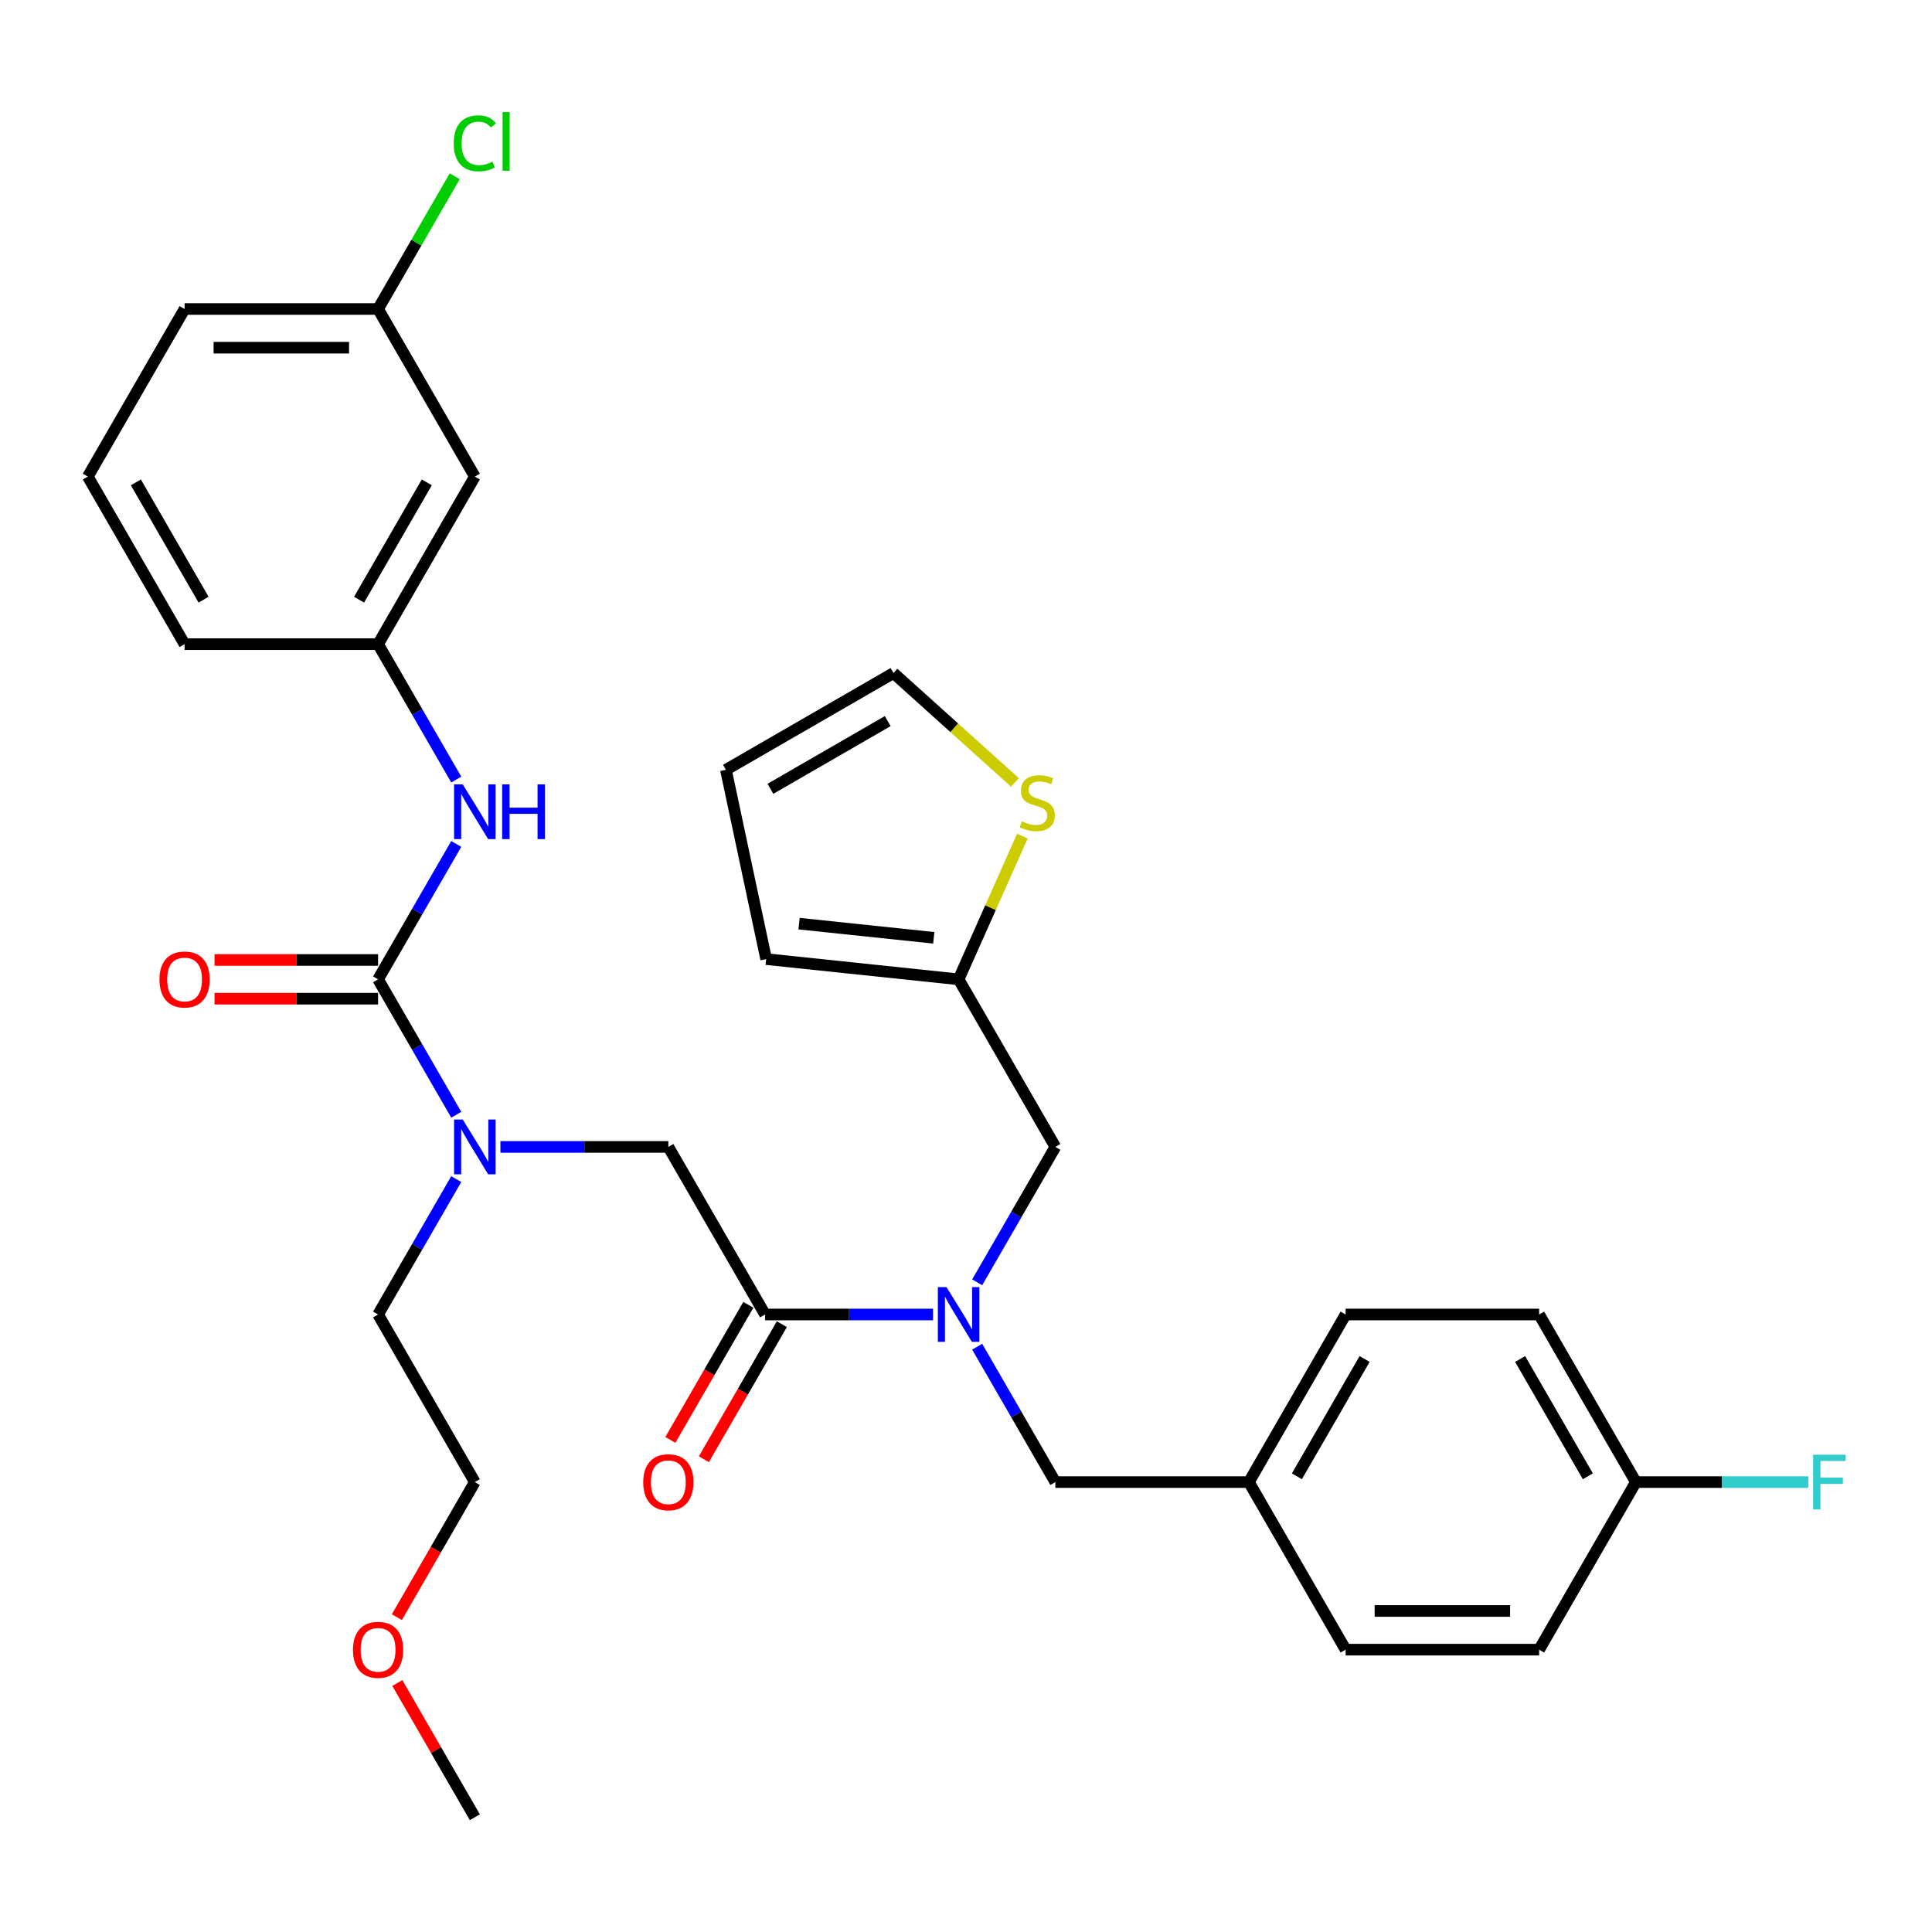 <?xml version='1.0' encoding='iso-8859-1'?>
<svg version='1.1' baseProfile='full'
              xmlns='http://www.w3.org/2000/svg'
                      xmlns:rdkit='http://www.rdkit.org/xml'
                      xmlns:xlink='http://www.w3.org/1999/xlink'
                  xml:space='preserve'
width='1000px' height='1000px' viewBox='0 0 1000 1000'>
<!-- END OF HEADER -->
<rect style='opacity:1.0;fill:#FFFFFF;stroke:none' width='1000' height='1000' x='0' y='0'> </rect>
<path class='bond-0' d='M 245.774,246.677 L 195.694,333.418' style='fill:none;fill-rule:evenodd;stroke:#000000;stroke-width:6px;stroke-linecap:butt;stroke-linejoin:miter;stroke-opacity:1' />
<path class='bond-0' d='M 220.914,249.672 L 185.858,310.391' style='fill:none;fill-rule:evenodd;stroke:#000000;stroke-width:6px;stroke-linecap:butt;stroke-linejoin:miter;stroke-opacity:1' />
<path class='bond-1' d='M 245.774,246.677 L 195.694,159.936' style='fill:none;fill-rule:evenodd;stroke:#000000;stroke-width:6px;stroke-linecap:butt;stroke-linejoin:miter;stroke-opacity:1' />
<path class='bond-2' d='M 505.794,663.717 L 526.023,628.679' style='fill:none;fill-rule:evenodd;stroke:#0000FF;stroke-width:6px;stroke-linecap:butt;stroke-linejoin:miter;stroke-opacity:1' />
<path class='bond-2' d='M 526.023,628.679 L 546.253,593.64' style='fill:none;fill-rule:evenodd;stroke:#000000;stroke-width:6px;stroke-linecap:butt;stroke-linejoin:miter;stroke-opacity:1' />
<path class='bond-3' d='M 505.794,697.045 L 526.023,732.084' style='fill:none;fill-rule:evenodd;stroke:#0000FF;stroke-width:6px;stroke-linecap:butt;stroke-linejoin:miter;stroke-opacity:1' />
<path class='bond-3' d='M 526.023,732.084 L 546.253,767.122' style='fill:none;fill-rule:evenodd;stroke:#000000;stroke-width:6px;stroke-linecap:butt;stroke-linejoin:miter;stroke-opacity:1' />
<path class='bond-4' d='M 482.929,680.381 L 439.471,680.381' style='fill:none;fill-rule:evenodd;stroke:#0000FF;stroke-width:6px;stroke-linecap:butt;stroke-linejoin:miter;stroke-opacity:1' />
<path class='bond-4' d='M 439.471,680.381 L 396.013,680.381' style='fill:none;fill-rule:evenodd;stroke:#000000;stroke-width:6px;stroke-linecap:butt;stroke-linejoin:miter;stroke-opacity:1' />
<path class='bond-5' d='M 387.339,675.373 L 367.156,710.332' style='fill:none;fill-rule:evenodd;stroke:#000000;stroke-width:6px;stroke-linecap:butt;stroke-linejoin:miter;stroke-opacity:1' />
<path class='bond-5' d='M 367.156,710.332 L 346.973,745.29' style='fill:none;fill-rule:evenodd;stroke:#FF0000;stroke-width:6px;stroke-linecap:butt;stroke-linejoin:miter;stroke-opacity:1' />
<path class='bond-5' d='M 404.687,685.389 L 384.504,720.348' style='fill:none;fill-rule:evenodd;stroke:#000000;stroke-width:6px;stroke-linecap:butt;stroke-linejoin:miter;stroke-opacity:1' />
<path class='bond-5' d='M 384.504,720.348 L 364.321,755.306' style='fill:none;fill-rule:evenodd;stroke:#FF0000;stroke-width:6px;stroke-linecap:butt;stroke-linejoin:miter;stroke-opacity:1' />
<path class='bond-6' d='M 396.013,680.381 L 345.934,593.64' style='fill:none;fill-rule:evenodd;stroke:#000000;stroke-width:6px;stroke-linecap:butt;stroke-linejoin:miter;stroke-opacity:1' />
<path class='bond-7' d='M 345.934,593.64 L 302.476,593.64' style='fill:none;fill-rule:evenodd;stroke:#000000;stroke-width:6px;stroke-linecap:butt;stroke-linejoin:miter;stroke-opacity:1' />
<path class='bond-7' d='M 302.476,593.64 L 259.018,593.64' style='fill:none;fill-rule:evenodd;stroke:#0000FF;stroke-width:6px;stroke-linecap:butt;stroke-linejoin:miter;stroke-opacity:1' />
<path class='bond-8' d='M 236.153,576.976 L 215.923,541.938' style='fill:none;fill-rule:evenodd;stroke:#0000FF;stroke-width:6px;stroke-linecap:butt;stroke-linejoin:miter;stroke-opacity:1' />
<path class='bond-8' d='M 215.923,541.938 L 195.694,506.9' style='fill:none;fill-rule:evenodd;stroke:#000000;stroke-width:6px;stroke-linecap:butt;stroke-linejoin:miter;stroke-opacity:1' />
<path class='bond-9' d='M 236.153,610.304 L 215.923,645.343' style='fill:none;fill-rule:evenodd;stroke:#0000FF;stroke-width:6px;stroke-linecap:butt;stroke-linejoin:miter;stroke-opacity:1' />
<path class='bond-9' d='M 215.923,645.343 L 195.694,680.381' style='fill:none;fill-rule:evenodd;stroke:#000000;stroke-width:6px;stroke-linecap:butt;stroke-linejoin:miter;stroke-opacity:1' />
<path class='bond-10' d='M 195.694,496.884 L 153.366,496.884' style='fill:none;fill-rule:evenodd;stroke:#000000;stroke-width:6px;stroke-linecap:butt;stroke-linejoin:miter;stroke-opacity:1' />
<path class='bond-10' d='M 153.366,496.884 L 111.038,496.884' style='fill:none;fill-rule:evenodd;stroke:#FF0000;stroke-width:6px;stroke-linecap:butt;stroke-linejoin:miter;stroke-opacity:1' />
<path class='bond-10' d='M 195.694,516.915 L 153.366,516.915' style='fill:none;fill-rule:evenodd;stroke:#000000;stroke-width:6px;stroke-linecap:butt;stroke-linejoin:miter;stroke-opacity:1' />
<path class='bond-10' d='M 153.366,516.915 L 111.038,516.915' style='fill:none;fill-rule:evenodd;stroke:#FF0000;stroke-width:6px;stroke-linecap:butt;stroke-linejoin:miter;stroke-opacity:1' />
<path class='bond-11' d='M 195.694,506.9 L 215.923,471.861' style='fill:none;fill-rule:evenodd;stroke:#000000;stroke-width:6px;stroke-linecap:butt;stroke-linejoin:miter;stroke-opacity:1' />
<path class='bond-11' d='M 215.923,471.861 L 236.153,436.823' style='fill:none;fill-rule:evenodd;stroke:#0000FF;stroke-width:6px;stroke-linecap:butt;stroke-linejoin:miter;stroke-opacity:1' />
<path class='bond-12' d='M 236.153,403.495 L 215.923,368.456' style='fill:none;fill-rule:evenodd;stroke:#0000FF;stroke-width:6px;stroke-linecap:butt;stroke-linejoin:miter;stroke-opacity:1' />
<path class='bond-12' d='M 215.923,368.456 L 195.694,333.418' style='fill:none;fill-rule:evenodd;stroke:#000000;stroke-width:6px;stroke-linecap:butt;stroke-linejoin:miter;stroke-opacity:1' />
<path class='bond-13' d='M 195.694,333.418 L 95.534,333.418' style='fill:none;fill-rule:evenodd;stroke:#000000;stroke-width:6px;stroke-linecap:butt;stroke-linejoin:miter;stroke-opacity:1' />
<path class='bond-14' d='M 195.694,159.936 L 215.525,125.588' style='fill:none;fill-rule:evenodd;stroke:#000000;stroke-width:6px;stroke-linecap:butt;stroke-linejoin:miter;stroke-opacity:1' />
<path class='bond-14' d='M 215.525,125.588 L 235.356,91.24' style='fill:none;fill-rule:evenodd;stroke:#00CC00;stroke-width:6px;stroke-linecap:butt;stroke-linejoin:miter;stroke-opacity:1' />
<path class='bond-15' d='M 195.694,159.936 L 95.534,159.936' style='fill:none;fill-rule:evenodd;stroke:#000000;stroke-width:6px;stroke-linecap:butt;stroke-linejoin:miter;stroke-opacity:1' />
<path class='bond-15' d='M 180.67,179.968 L 110.558,179.968' style='fill:none;fill-rule:evenodd;stroke:#000000;stroke-width:6px;stroke-linecap:butt;stroke-linejoin:miter;stroke-opacity:1' />
<path class='bond-16' d='M 205.407,837.039 L 225.591,802.08' style='fill:none;fill-rule:evenodd;stroke:#FF0000;stroke-width:6px;stroke-linecap:butt;stroke-linejoin:miter;stroke-opacity:1' />
<path class='bond-16' d='M 225.591,802.08 L 245.774,767.122' style='fill:none;fill-rule:evenodd;stroke:#000000;stroke-width:6px;stroke-linecap:butt;stroke-linejoin:miter;stroke-opacity:1' />
<path class='bond-17' d='M 205.661,871.127 L 225.718,905.865' style='fill:none;fill-rule:evenodd;stroke:#FF0000;stroke-width:6px;stroke-linecap:butt;stroke-linejoin:miter;stroke-opacity:1' />
<path class='bond-17' d='M 225.718,905.865 L 245.774,940.604' style='fill:none;fill-rule:evenodd;stroke:#000000;stroke-width:6px;stroke-linecap:butt;stroke-linejoin:miter;stroke-opacity:1' />
<path class='bond-18' d='M 195.694,680.381 L 245.774,767.122' style='fill:none;fill-rule:evenodd;stroke:#000000;stroke-width:6px;stroke-linecap:butt;stroke-linejoin:miter;stroke-opacity:1' />
<path class='bond-19' d='M 546.253,593.64 L 496.173,506.9' style='fill:none;fill-rule:evenodd;stroke:#000000;stroke-width:6px;stroke-linecap:butt;stroke-linejoin:miter;stroke-opacity:1' />
<path class='bond-20' d='M 546.253,767.122 L 646.412,767.122' style='fill:none;fill-rule:evenodd;stroke:#000000;stroke-width:6px;stroke-linecap:butt;stroke-linejoin:miter;stroke-opacity:1' />
<path class='bond-21' d='M 796.652,680.381 L 846.732,767.122' style='fill:none;fill-rule:evenodd;stroke:#000000;stroke-width:6px;stroke-linecap:butt;stroke-linejoin:miter;stroke-opacity:1' />
<path class='bond-21' d='M 786.816,703.408 L 821.872,764.127' style='fill:none;fill-rule:evenodd;stroke:#000000;stroke-width:6px;stroke-linecap:butt;stroke-linejoin:miter;stroke-opacity:1' />
<path class='bond-22' d='M 796.652,680.381 L 696.492,680.381' style='fill:none;fill-rule:evenodd;stroke:#000000;stroke-width:6px;stroke-linecap:butt;stroke-linejoin:miter;stroke-opacity:1' />
<path class='bond-23' d='M 846.732,767.122 L 796.652,853.863' style='fill:none;fill-rule:evenodd;stroke:#000000;stroke-width:6px;stroke-linecap:butt;stroke-linejoin:miter;stroke-opacity:1' />
<path class='bond-24' d='M 846.732,767.122 L 891.35,767.122' style='fill:none;fill-rule:evenodd;stroke:#000000;stroke-width:6px;stroke-linecap:butt;stroke-linejoin:miter;stroke-opacity:1' />
<path class='bond-24' d='M 891.35,767.122 L 935.967,767.122' style='fill:none;fill-rule:evenodd;stroke:#33CCCC;stroke-width:6px;stroke-linecap:butt;stroke-linejoin:miter;stroke-opacity:1' />
<path class='bond-25' d='M 529.172,432.783 L 512.672,469.841' style='fill:none;fill-rule:evenodd;stroke:#CCCC00;stroke-width:6px;stroke-linecap:butt;stroke-linejoin:miter;stroke-opacity:1' />
<path class='bond-25' d='M 512.672,469.841 L 496.173,506.9' style='fill:none;fill-rule:evenodd;stroke:#000000;stroke-width:6px;stroke-linecap:butt;stroke-linejoin:miter;stroke-opacity:1' />
<path class='bond-26' d='M 525.328,404.969 L 493.903,376.674' style='fill:none;fill-rule:evenodd;stroke:#CCCC00;stroke-width:6px;stroke-linecap:butt;stroke-linejoin:miter;stroke-opacity:1' />
<path class='bond-26' d='M 493.903,376.674 L 462.478,348.379' style='fill:none;fill-rule:evenodd;stroke:#000000;stroke-width:6px;stroke-linecap:butt;stroke-linejoin:miter;stroke-opacity:1' />
<path class='bond-27' d='M 496.173,506.9 L 396.562,496.43' style='fill:none;fill-rule:evenodd;stroke:#000000;stroke-width:6px;stroke-linecap:butt;stroke-linejoin:miter;stroke-opacity:1' />
<path class='bond-27' d='M 483.325,485.407 L 413.598,478.078' style='fill:none;fill-rule:evenodd;stroke:#000000;stroke-width:6px;stroke-linecap:butt;stroke-linejoin:miter;stroke-opacity:1' />
<path class='bond-28' d='M 462.478,348.379 L 375.738,398.459' style='fill:none;fill-rule:evenodd;stroke:#000000;stroke-width:6px;stroke-linecap:butt;stroke-linejoin:miter;stroke-opacity:1' />
<path class='bond-28' d='M 459.483,373.239 L 398.765,408.295' style='fill:none;fill-rule:evenodd;stroke:#000000;stroke-width:6px;stroke-linecap:butt;stroke-linejoin:miter;stroke-opacity:1' />
<path class='bond-29' d='M 396.562,496.43 L 375.738,398.459' style='fill:none;fill-rule:evenodd;stroke:#000000;stroke-width:6px;stroke-linecap:butt;stroke-linejoin:miter;stroke-opacity:1' />
<path class='bond-30' d='M 796.652,853.863 L 696.492,853.863' style='fill:none;fill-rule:evenodd;stroke:#000000;stroke-width:6px;stroke-linecap:butt;stroke-linejoin:miter;stroke-opacity:1' />
<path class='bond-30' d='M 781.628,833.831 L 711.516,833.831' style='fill:none;fill-rule:evenodd;stroke:#000000;stroke-width:6px;stroke-linecap:butt;stroke-linejoin:miter;stroke-opacity:1' />
<path class='bond-31' d='M 696.492,853.863 L 646.412,767.122' style='fill:none;fill-rule:evenodd;stroke:#000000;stroke-width:6px;stroke-linecap:butt;stroke-linejoin:miter;stroke-opacity:1' />
<path class='bond-32' d='M 646.412,767.122 L 696.492,680.381' style='fill:none;fill-rule:evenodd;stroke:#000000;stroke-width:6px;stroke-linecap:butt;stroke-linejoin:miter;stroke-opacity:1' />
<path class='bond-32' d='M 671.273,764.127 L 706.328,703.408' style='fill:none;fill-rule:evenodd;stroke:#000000;stroke-width:6px;stroke-linecap:butt;stroke-linejoin:miter;stroke-opacity:1' />
<path class='bond-33' d='M 45.455,246.677 L 95.534,333.418' style='fill:none;fill-rule:evenodd;stroke:#000000;stroke-width:6px;stroke-linecap:butt;stroke-linejoin:miter;stroke-opacity:1' />
<path class='bond-33' d='M 70.315,249.672 L 105.371,310.391' style='fill:none;fill-rule:evenodd;stroke:#000000;stroke-width:6px;stroke-linecap:butt;stroke-linejoin:miter;stroke-opacity:1' />
<path class='bond-34' d='M 45.455,246.677 L 95.534,159.936' style='fill:none;fill-rule:evenodd;stroke:#000000;stroke-width:6px;stroke-linecap:butt;stroke-linejoin:miter;stroke-opacity:1' />
<path  class='atom-1' d='M 489.913 666.221
L 499.193 681.221
Q 500.113 682.701, 501.593 685.381
Q 503.073 688.061, 503.153 688.221
L 503.153 666.221
L 506.913 666.221
L 506.913 694.541
L 503.033 694.541
L 493.073 678.141
Q 491.913 676.221, 490.673 674.021
Q 489.473 671.821, 489.113 671.141
L 489.113 694.541
L 485.433 694.541
L 485.433 666.221
L 489.913 666.221
' fill='#0000FF'/>
<path  class='atom-3' d='M 332.934 767.202
Q 332.934 760.402, 336.294 756.602
Q 339.654 752.802, 345.934 752.802
Q 352.214 752.802, 355.574 756.602
Q 358.934 760.402, 358.934 767.202
Q 358.934 774.082, 355.534 778.002
Q 352.134 781.882, 345.934 781.882
Q 339.694 781.882, 336.294 778.002
Q 332.934 774.122, 332.934 767.202
M 345.934 778.682
Q 350.254 778.682, 352.574 775.802
Q 354.934 772.882, 354.934 767.202
Q 354.934 761.642, 352.574 758.842
Q 350.254 756.002, 345.934 756.002
Q 341.614 756.002, 339.254 758.802
Q 336.934 761.602, 336.934 767.202
Q 336.934 772.922, 339.254 775.802
Q 341.614 778.682, 345.934 778.682
' fill='#FF0000'/>
<path  class='atom-5' d='M 239.514 579.48
L 248.794 594.48
Q 249.714 595.96, 251.194 598.64
Q 252.674 601.32, 252.754 601.48
L 252.754 579.48
L 256.514 579.48
L 256.514 607.8
L 252.634 607.8
L 242.674 591.4
Q 241.514 589.48, 240.274 587.28
Q 239.074 585.08, 238.714 584.4
L 238.714 607.8
L 235.034 607.8
L 235.034 579.48
L 239.514 579.48
' fill='#0000FF'/>
<path  class='atom-7' d='M 82.534 506.98
Q 82.534 500.18, 85.894 496.38
Q 89.254 492.58, 95.534 492.58
Q 101.814 492.58, 105.174 496.38
Q 108.534 500.18, 108.534 506.98
Q 108.534 513.86, 105.134 517.78
Q 101.734 521.66, 95.534 521.66
Q 89.294 521.66, 85.894 517.78
Q 82.534 513.9, 82.534 506.98
M 95.534 518.46
Q 99.854 518.46, 102.174 515.58
Q 104.534 512.66, 104.534 506.98
Q 104.534 501.42, 102.174 498.62
Q 99.854 495.78, 95.534 495.78
Q 91.214 495.78, 88.854 498.58
Q 86.534 501.38, 86.534 506.98
Q 86.534 512.7, 88.854 515.58
Q 91.214 518.46, 95.534 518.46
' fill='#FF0000'/>
<path  class='atom-8' d='M 239.514 405.999
L 248.794 420.999
Q 249.714 422.479, 251.194 425.159
Q 252.674 427.839, 252.754 427.999
L 252.754 405.999
L 256.514 405.999
L 256.514 434.319
L 252.634 434.319
L 242.674 417.919
Q 241.514 415.999, 240.274 413.799
Q 239.074 411.599, 238.714 410.919
L 238.714 434.319
L 235.034 434.319
L 235.034 405.999
L 239.514 405.999
' fill='#0000FF'/>
<path  class='atom-8' d='M 259.914 405.999
L 263.754 405.999
L 263.754 418.039
L 278.234 418.039
L 278.234 405.999
L 282.074 405.999
L 282.074 434.319
L 278.234 434.319
L 278.234 421.239
L 263.754 421.239
L 263.754 434.319
L 259.914 434.319
L 259.914 405.999
' fill='#0000FF'/>
<path  class='atom-11' d='M 234.854 74.175
Q 234.854 67.135, 238.134 63.456
Q 241.454 59.736, 247.734 59.736
Q 253.574 59.736, 256.694 63.855
L 254.054 66.016
Q 251.774 63.016, 247.734 63.016
Q 243.454 63.016, 241.174 65.895
Q 238.934 68.736, 238.934 74.175
Q 238.934 79.775, 241.254 82.656
Q 243.614 85.535, 248.174 85.535
Q 251.294 85.535, 254.934 83.656
L 256.054 86.656
Q 254.574 87.615, 252.334 88.175
Q 250.094 88.736, 247.614 88.736
Q 241.454 88.736, 238.134 84.975
Q 234.854 81.216, 234.854 74.175
' fill='#00CC00'/>
<path  class='atom-11' d='M 260.134 58.016
L 263.814 58.016
L 263.814 88.376
L 260.134 88.376
L 260.134 58.016
' fill='#00CC00'/>
<path  class='atom-12' d='M 182.694 853.943
Q 182.694 847.143, 186.054 843.343
Q 189.414 839.543, 195.694 839.543
Q 201.974 839.543, 205.334 843.343
Q 208.694 847.143, 208.694 853.943
Q 208.694 860.823, 205.294 864.743
Q 201.894 868.623, 195.694 868.623
Q 189.454 868.623, 186.054 864.743
Q 182.694 860.863, 182.694 853.943
M 195.694 865.423
Q 200.014 865.423, 202.334 862.543
Q 204.694 859.623, 204.694 853.943
Q 204.694 848.383, 202.334 845.583
Q 200.014 842.743, 195.694 842.743
Q 191.374 842.743, 189.014 845.543
Q 186.694 848.343, 186.694 853.943
Q 186.694 859.663, 189.014 862.543
Q 191.374 865.423, 195.694 865.423
' fill='#FF0000'/>
<path  class='atom-18' d='M 528.912 425.119
Q 529.232 425.239, 530.552 425.799
Q 531.872 426.359, 533.312 426.719
Q 534.792 427.039, 536.232 427.039
Q 538.912 427.039, 540.472 425.759
Q 542.032 424.439, 542.032 422.159
Q 542.032 420.599, 541.232 419.639
Q 540.472 418.679, 539.272 418.159
Q 538.072 417.639, 536.072 417.039
Q 533.552 416.279, 532.032 415.559
Q 530.552 414.839, 529.472 413.319
Q 528.432 411.799, 528.432 409.239
Q 528.432 405.679, 530.832 403.479
Q 533.272 401.279, 538.072 401.279
Q 541.352 401.279, 545.072 402.839
L 544.152 405.919
Q 540.752 404.519, 538.192 404.519
Q 535.432 404.519, 533.912 405.679
Q 532.392 406.799, 532.432 408.759
Q 532.432 410.279, 533.192 411.199
Q 533.992 412.119, 535.112 412.639
Q 536.272 413.159, 538.192 413.759
Q 540.752 414.559, 542.272 415.359
Q 543.792 416.159, 544.872 417.799
Q 545.992 419.399, 545.992 422.159
Q 545.992 426.079, 543.352 428.199
Q 540.752 430.279, 536.392 430.279
Q 533.872 430.279, 531.952 429.719
Q 530.072 429.199, 527.832 428.279
L 528.912 425.119
' fill='#CCCC00'/>
<path  class='atom-27' d='M 938.471 752.962
L 955.311 752.962
L 955.311 756.202
L 942.271 756.202
L 942.271 764.802
L 953.871 764.802
L 953.871 768.082
L 942.271 768.082
L 942.271 781.282
L 938.471 781.282
L 938.471 752.962
' fill='#33CCCC'/>
</svg>
